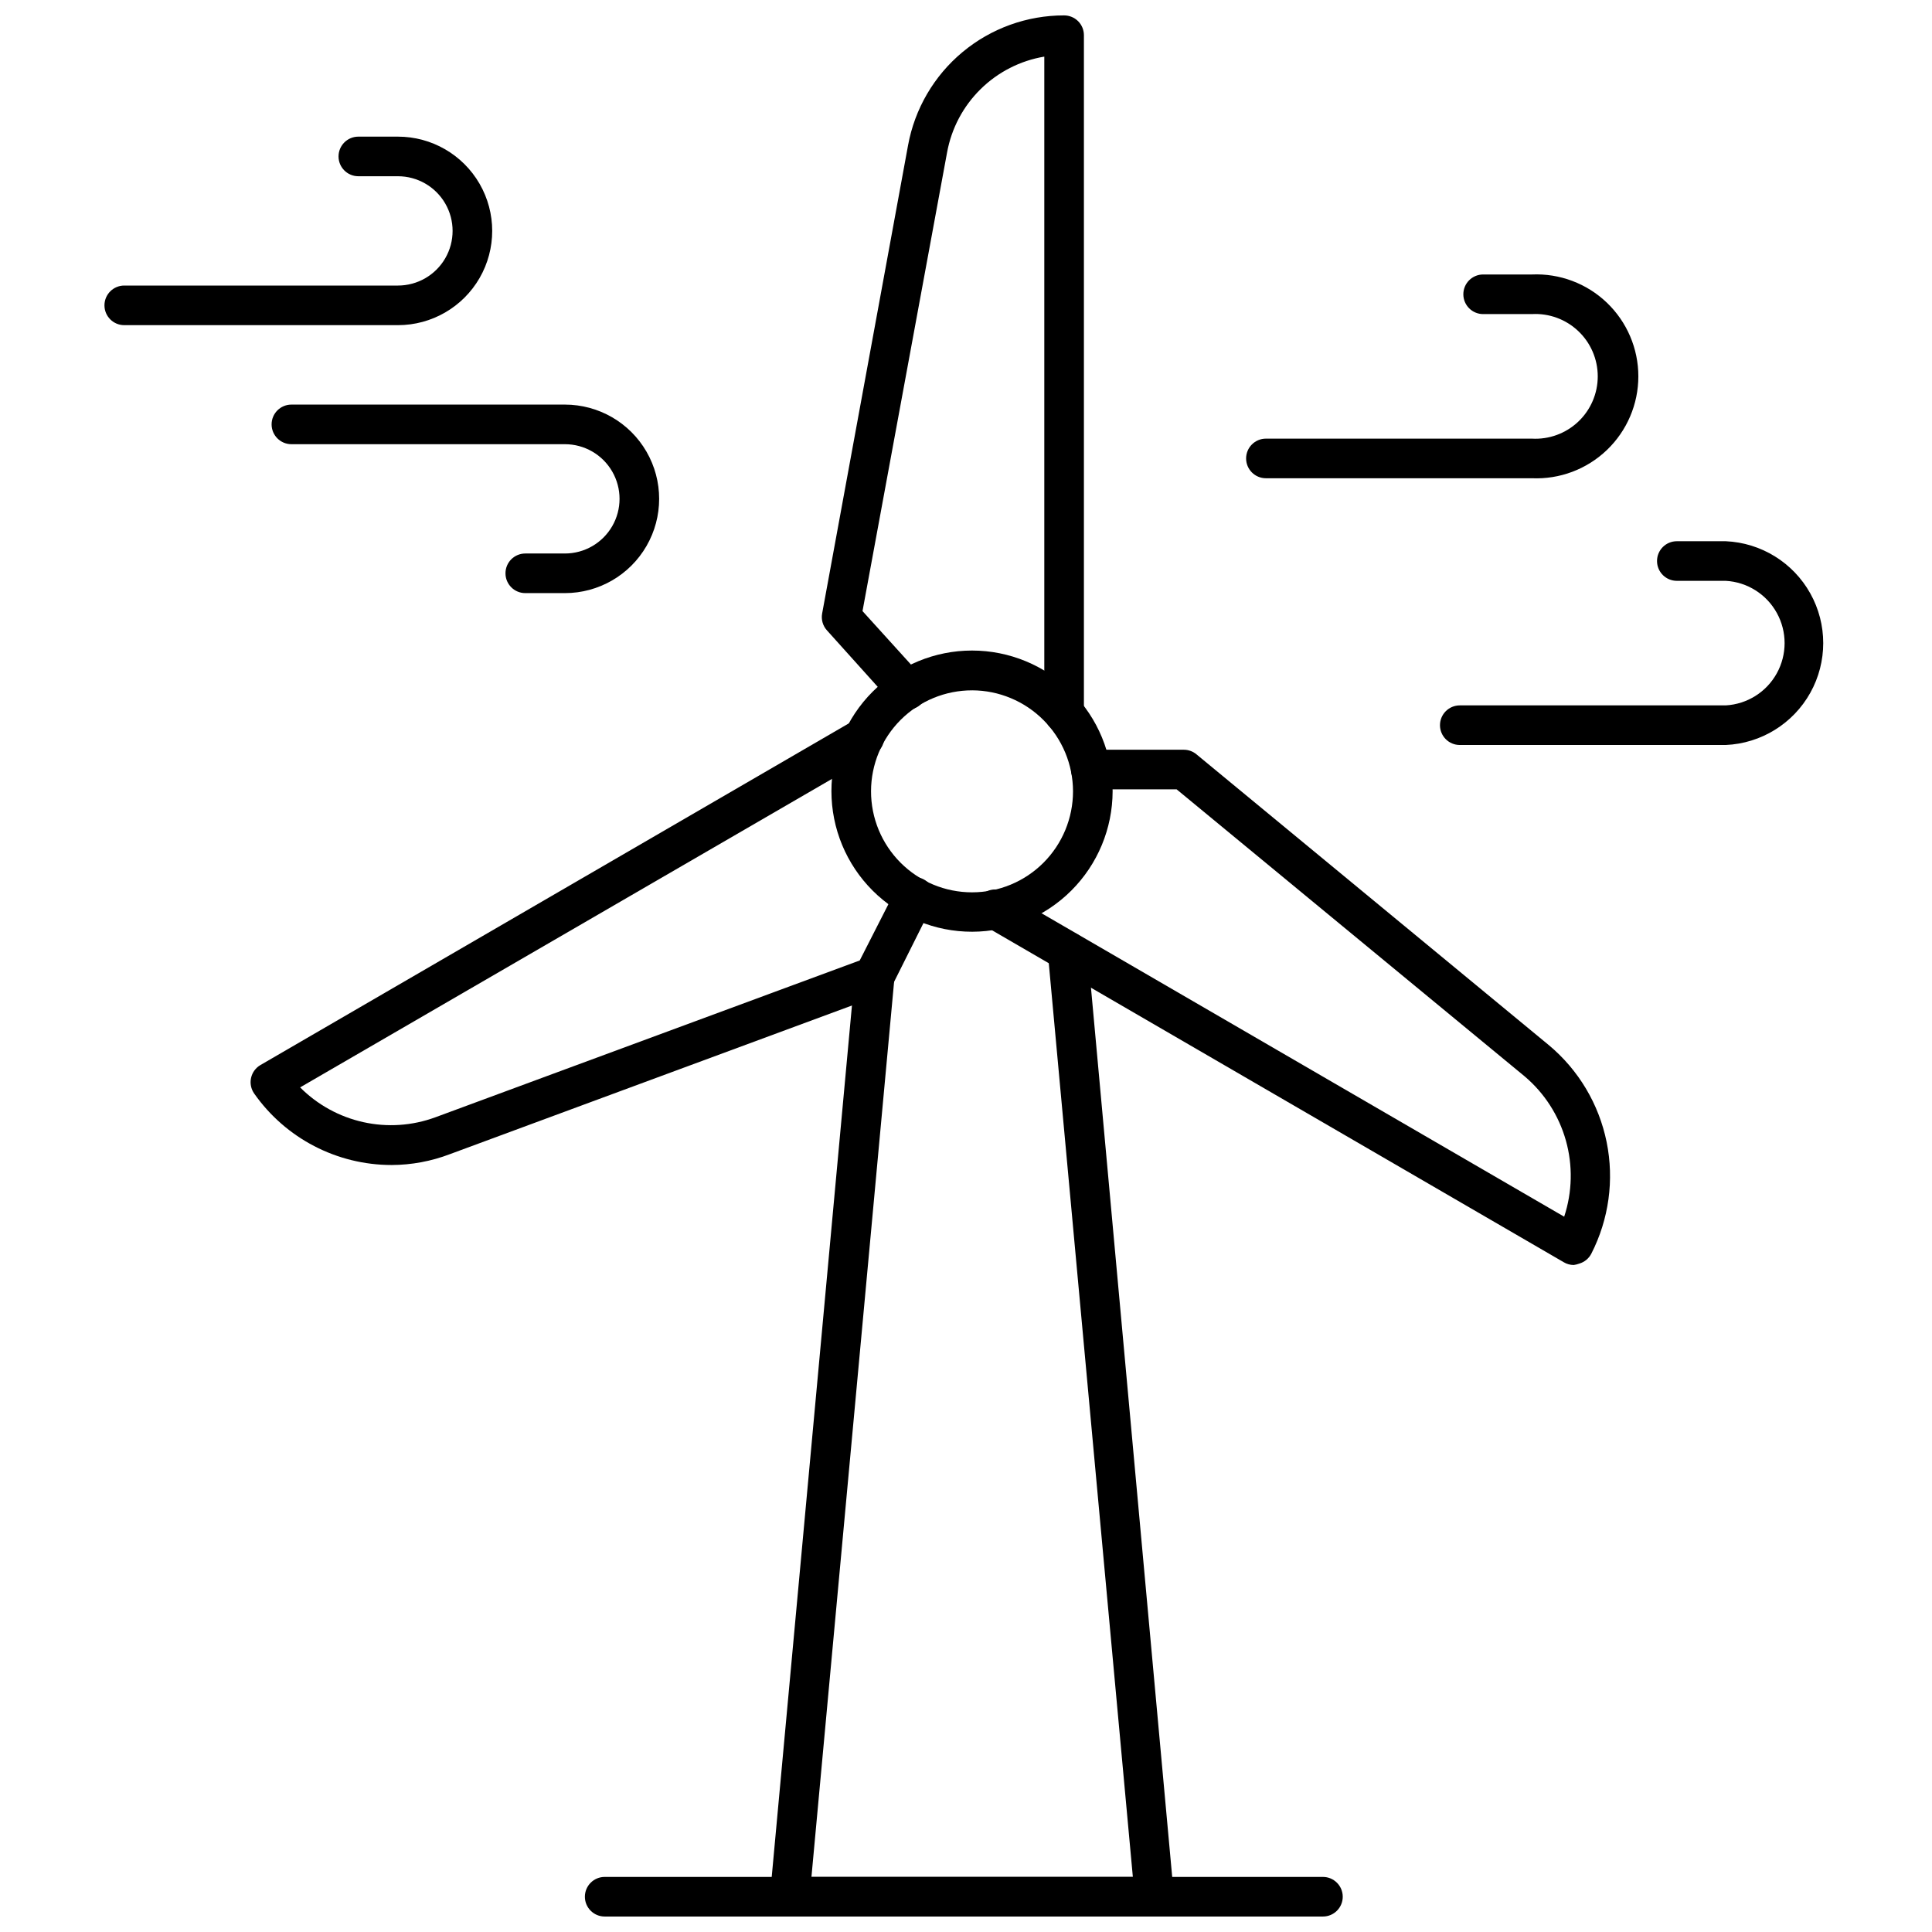 <?xml version="1.0" encoding="UTF-8"?>
<!-- Uploaded to: SVG Repo, www.svgrepo.com, Generator: SVG Repo Mixer Tools -->
<svg width="800px" height="800px" version="1.1" viewBox="144 144 512 512" xmlns="http://www.w3.org/2000/svg">
 <defs>
  <clipPath id="c">
   <path d="m348 390h108v261.9h-108z"/>
  </clipPath>
  <clipPath id="b">
   <path d="m361 148.09h71v190.91h-71z"/>
  </clipPath>
  <clipPath id="a">
   <path d="m299 641h201v10.902h-201z"/>
  </clipPath>
 </defs>
 <g clip-path="url(#c)">
  <path d="m449.83 651.9h-96.512c-1.477 0.008-2.887-0.609-3.887-1.699s-1.492-2.547-1.359-4.019l22.461-243.93c0.273-2.898 2.848-5.023 5.746-4.75 2.898 0.277 5.023 2.852 4.75 5.75l-21.988 238.15h85.176l-22.516-244.71c-0.133-1.391 0.293-2.777 1.184-3.856 0.891-1.078 2.176-1.758 3.566-1.891 2.898-0.273 5.469 1.852 5.746 4.75l22.883 250.49c0.137 1.453-0.34 2.898-1.312 3.988-1.004 1.113-2.438 1.742-3.938 1.73z"/>
 </g>
 <path d="m401.65 390.92c-9.891 0.016-19.379-3.902-26.375-10.887-7-6.984-10.934-16.469-10.938-26.355-0.008-9.887 3.918-19.371 10.91-26.363s16.477-10.918 26.367-10.914c9.887 0.004 19.367 3.938 26.355 10.938 6.984 7 10.902 16.488 10.887 26.375-0.027 9.859-3.957 19.309-10.93 26.281-6.969 6.969-16.418 10.898-26.277 10.926zm0-63.973c-7.102-0.012-13.918 2.797-18.949 7.809-5.027 5.016-7.859 11.82-7.867 18.922-0.012 7.102 2.801 13.914 7.82 18.941 5.016 5.027 11.824 7.856 18.926 7.859 7.102 0.004 13.914-2.812 18.938-7.832 5.023-5.023 7.844-11.832 7.844-18.934-0.012-7.086-2.832-13.875-7.836-18.891-5.004-5.016-11.789-7.848-18.875-7.875z"/>
 <path d="m561.04 479.24c-0.926-0.008-1.832-0.262-2.625-0.734l-153.29-89.004c-2.5-1.441-3.367-4.629-1.945-7.141 0.695-1.211 1.844-2.102 3.191-2.465 1.352-0.363 2.789-0.176 4 0.523l148.15 86.016c2.16-6.539 2.316-13.578 0.445-20.211-1.871-6.629-5.68-12.551-10.941-16.996l-92.207-76.043h-22.727c-2.898 0-5.246-2.352-5.246-5.25s2.348-5.246 5.246-5.246h24.613c1.227-0.004 2.414 0.422 3.359 1.207l93.414 77.094c7.863 6.57 13.254 15.621 15.297 25.664 2.039 10.039 0.605 20.477-4.066 29.598-0.66 1.273-1.816 2.223-3.199 2.621-0.477 0.176-0.969 0.301-1.469 0.367z"/>
 <path d="m247.78 452.74c-14.504-0.004-28.094-7.074-36.422-18.945-0.844-1.207-1.145-2.711-0.824-4.148 0.32-1.438 1.227-2.676 2.504-3.41l157.44-91.422h-0.004c2.496-1.43 5.68-0.59 7.141 1.891 0.703 1.203 0.902 2.637 0.547 3.988-0.355 1.348-1.23 2.5-2.438 3.203l-152.19 88.273v-0.004c4.59 4.613 10.406 7.809 16.758 9.215 6.356 1.406 12.977 0.957 19.086-1.289l112.46-41.562 9.762-19.156c1.273-2.609 4.422-3.691 7.031-2.414 2.609 1.273 3.688 4.422 2.414 7.031l-10.496 20.992c-0.602 1.191-1.633 2.113-2.887 2.57l-114.41 42.301c-4.945 1.891-10.188 2.867-15.48 2.887z"/>
 <g clip-path="url(#b)">
  <path d="m426 338.28c-2.898 0-5.25-2.348-5.25-5.246v-174.03c-6.387 1.074-12.285 4.086-16.895 8.633-4.613 4.543-7.711 10.398-8.871 16.77l-22.41 121.54 15.742 17.371c1.941 2.16 1.766 5.484-0.391 7.426-2.16 1.941-5.484 1.766-7.426-0.395l-17.32-19.262v0.004c-1.109-1.203-1.594-2.852-1.312-4.461l22.777-124.12c1.77-9.672 6.879-18.418 14.438-24.707 7.555-6.293 17.082-9.73 26.918-9.719 1.391 0 2.727 0.555 3.711 1.535 0.984 0.984 1.535 2.32 1.535 3.711v179.7c0 1.391-0.551 2.727-1.535 3.711s-2.32 1.535-3.711 1.535z"/>
 </g>
 <path d="m549.96 270.74h-70.48c-2.898 0-5.25-2.348-5.25-5.246 0-2.898 2.352-5.25 5.25-5.25h70.48c4.539 0.258 8.98-1.367 12.285-4.488 3.305-3.125 5.176-7.469 5.176-12.016s-1.871-8.891-5.176-12.012c-3.305-3.125-7.746-4.75-12.285-4.492h-12.91c-2.898 0-5.25-2.352-5.25-5.25s2.352-5.246 5.25-5.246h12.91c7.367-0.324 14.547 2.375 19.875 7.473 5.328 5.098 8.344 12.152 8.344 19.527s-3.016 14.43-8.344 19.527c-5.328 5.098-12.508 7.801-19.875 7.473z"/>
 <path d="m601.34 341.43h-70.48c-2.898 0-5.25-2.348-5.25-5.246 0-2.898 2.352-5.25 5.25-5.25h70.48c5.676-0.32 10.789-3.531 13.535-8.508 2.75-4.977 2.75-11.016 0-15.992-2.746-4.977-7.859-8.188-13.535-8.508h-12.965c-2.898 0-5.246-2.352-5.246-5.25 0-2.898 2.348-5.246 5.246-5.246h12.965c9.363 0.41 17.844 5.648 22.41 13.832 4.566 8.184 4.566 18.152 0 26.336s-13.047 13.422-22.41 13.832z"/>
 <path d="m249.46 230.17h-72.531c-2.898 0-5.246-2.348-5.246-5.246 0-2.898 2.348-5.25 5.246-5.25h72.531c5.172 0 9.953-2.762 12.543-7.242 2.586-4.481 2.586-10.004 0-14.484-2.59-4.481-7.371-7.242-12.543-7.242h-10.496c-2.898 0-5.25-2.348-5.25-5.246 0-2.898 2.352-5.25 5.25-5.25h10.496c8.922 0 17.168 4.762 21.633 12.492 4.461 7.727 4.461 17.25 0 24.98-4.465 7.727-12.711 12.488-21.633 12.488z"/>
 <path d="m293.7 301.18h-10.496c-2.898 0-5.246-2.352-5.246-5.25 0-2.898 2.348-5.246 5.246-5.246h10.496c5.176 0 9.957-2.762 12.543-7.242 2.59-4.484 2.59-10.004 0-14.484-2.586-4.484-7.367-7.242-12.543-7.242h-72.473c-2.898 0-5.25-2.352-5.25-5.25 0-2.898 2.352-5.246 5.25-5.246h72.473c8.926 0 17.172 4.762 21.633 12.488 4.465 7.731 4.465 17.254 0 24.98-4.461 7.731-12.707 12.492-21.633 12.492z"/>
 <g clip-path="url(#a)">
  <path d="m494.59 651.9h-190.34c-2.898 0-5.25-2.348-5.25-5.246s2.352-5.25 5.25-5.25h190.34c2.898 0 5.25 2.352 5.25 5.25s-2.352 5.246-5.25 5.246z"/>
 </g>
</svg>